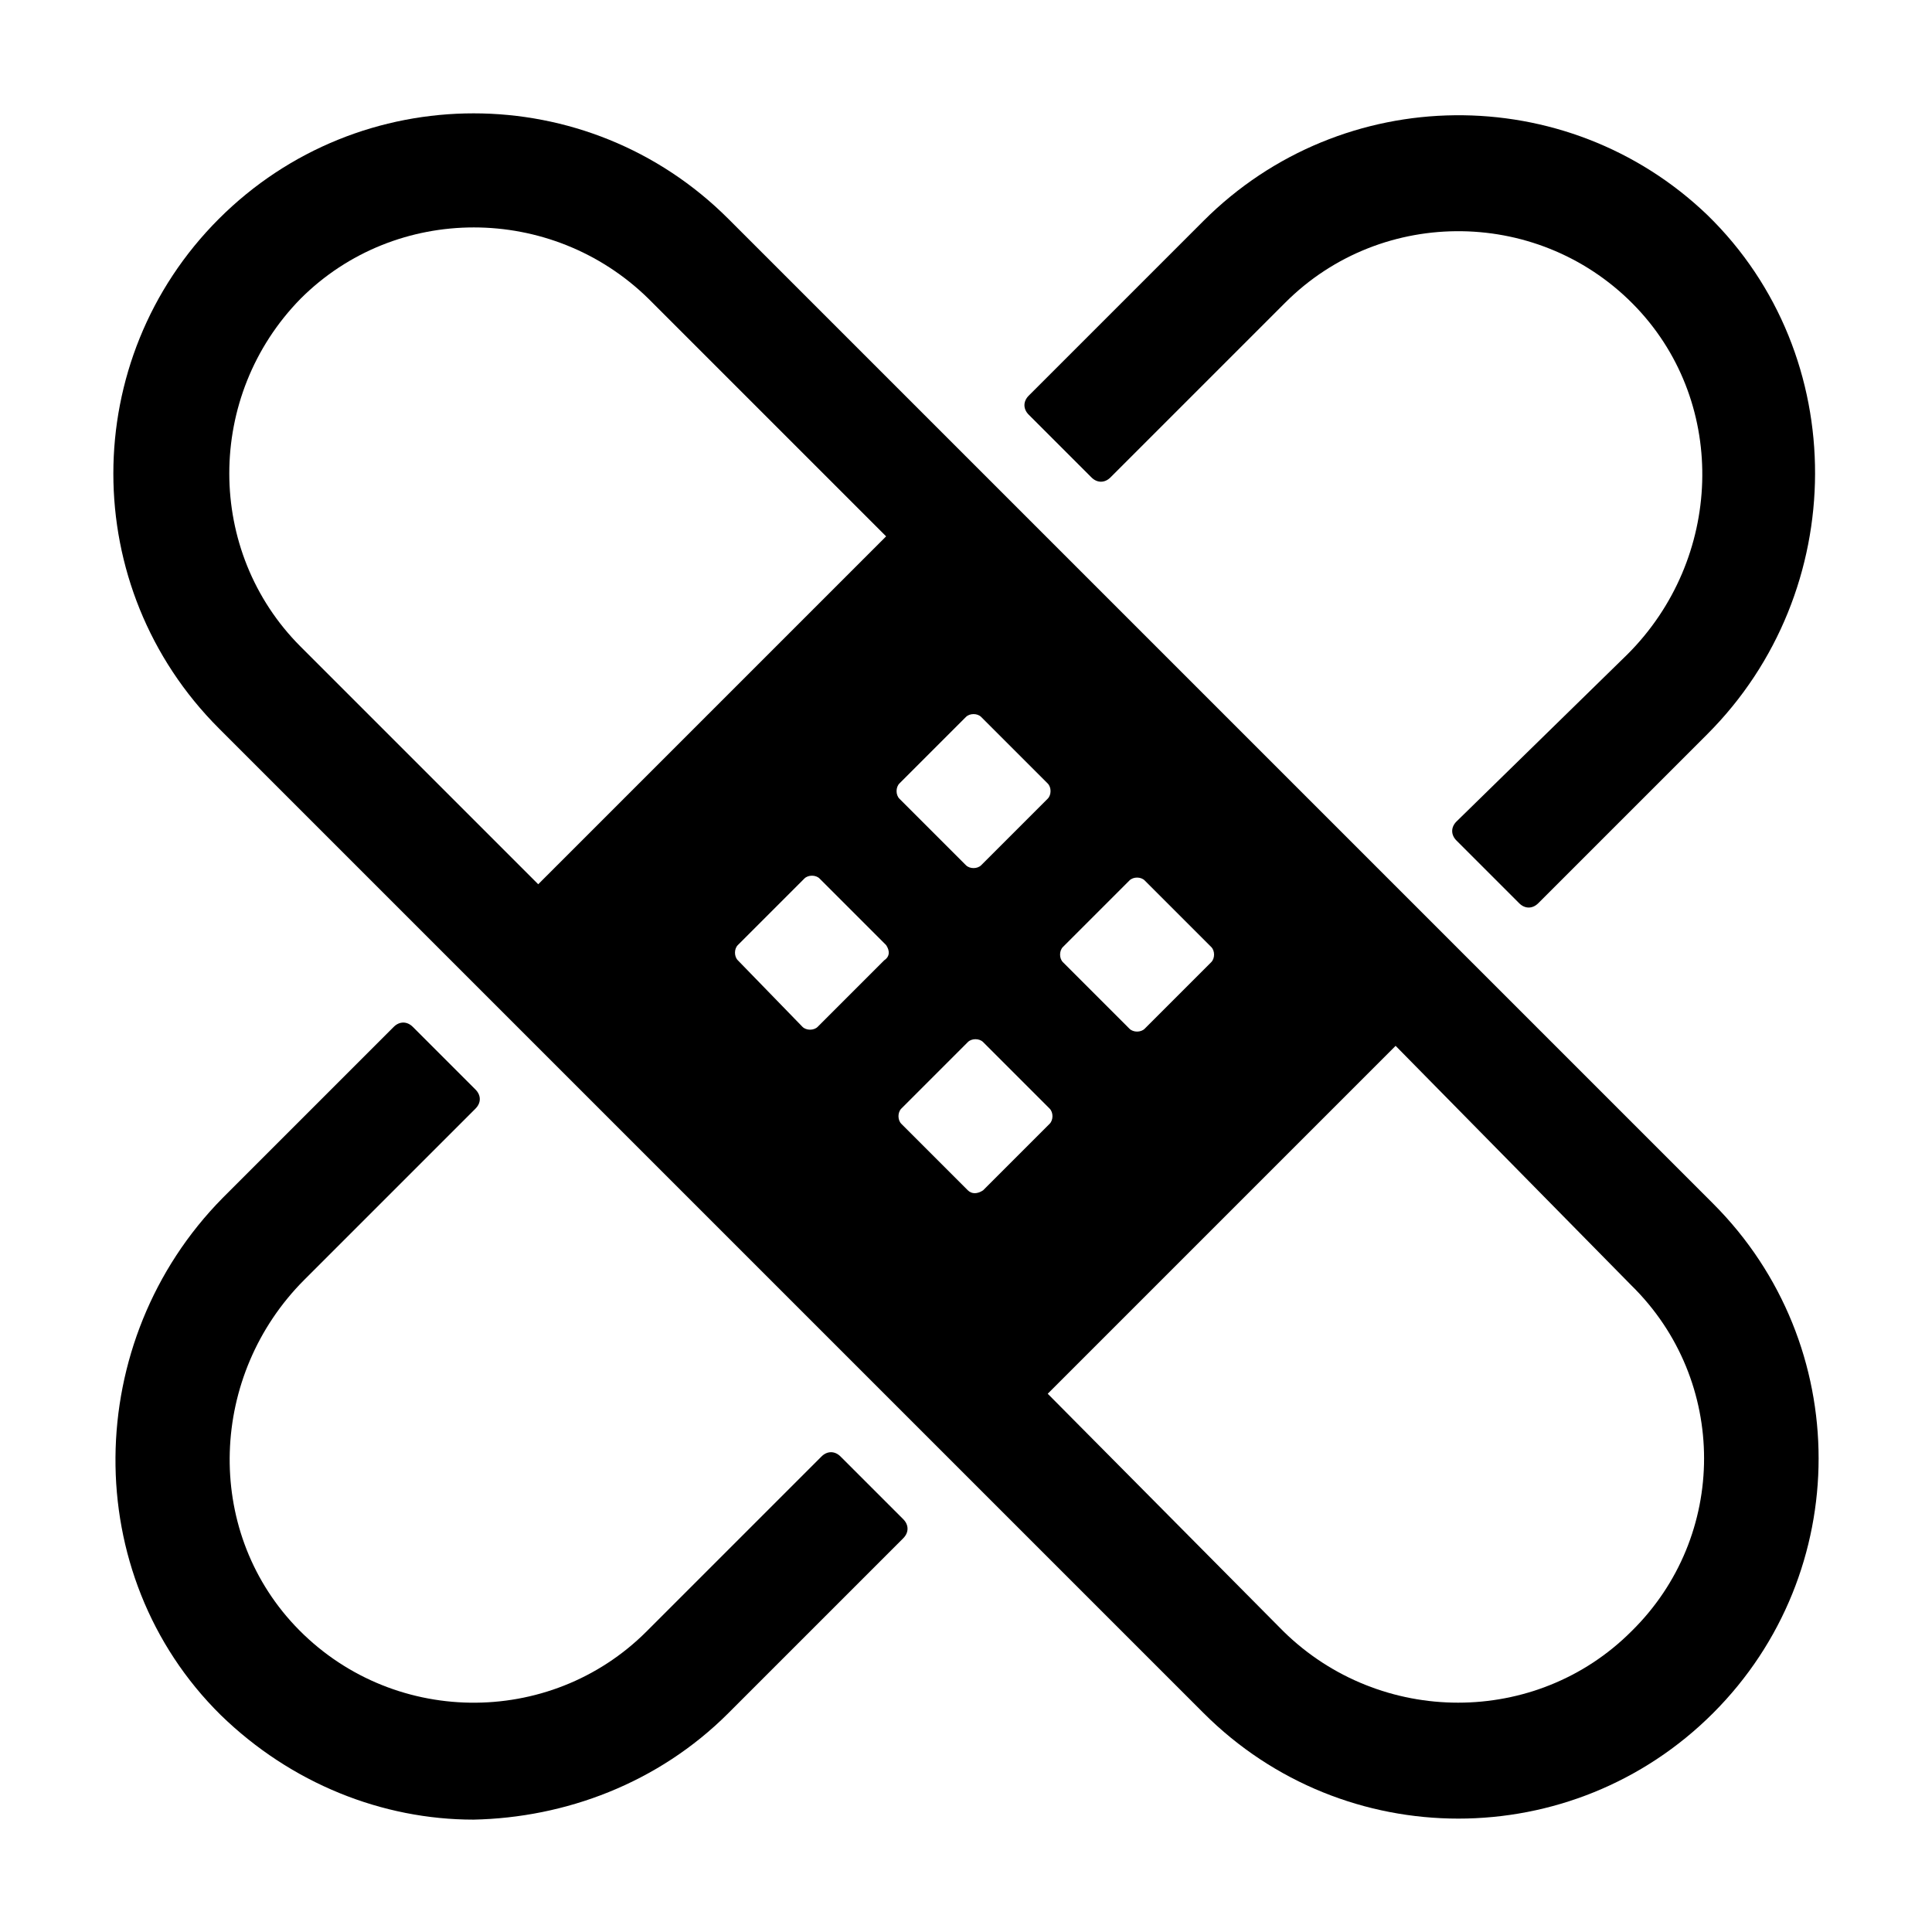 <?xml version="1.0" encoding="UTF-8"?>
<!-- Uploaded to: SVG Repo, www.svgrepo.com, Generator: SVG Repo Mixer Tools -->
<svg fill="#000000" width="800px" height="800px" version="1.1" viewBox="144 144 512 512" xmlns="http://www.w3.org/2000/svg">
 <g>
  <path d="m337.02 598 46.352-46.352c1.512-1.512 1.512-3.527 0-5.039l-16.625-16.625c-1.512-1.512-3.527-1.512-5.039 0l-46.352 46.352c-25.695 25.695-68.016 25.191-93.203-1.512-24.184-25.695-22.672-66.504 2.519-91.691l45.344-45.344c1.512-1.512 1.512-3.527 0-5.039l-16.625-16.625c-1.512-1.512-3.527-1.512-5.039 0l-45.344 45.344c-37.285 37.785-38.293 99.754-0.508 137.04 18.641 18.137 42.824 27.711 67.008 27.711 24.184-0.504 48.871-9.574 67.512-28.215z"/>
  <path d="m337.02 202c-37.281-37.281-97.738-37.281-135.02 0s-37.281 97.738 0 135.02l260.97 260.97c37.281 37.281 97.738 37.281 135.02 0s37.281-97.738 0-135.02zm88.668 192.96 17.633-17.633c1.008-1.008 3.023-1.008 4.031 0l17.633 17.633c1.008 1.008 1.008 3.023 0 4.031l-17.633 17.633c-1.008 1.008-3.023 1.008-4.031 0l-17.633-17.633c-1.008-1.008-1.008-3.023 0-4.031zm-202.03-79.602c-25.191-25.191-25.191-66.504 0-92.195 25.191-25.191 66.504-25.191 92.195 0l62.977 62.977-92.195 92.195zm154.67 83.129-17.633 17.633c-1.008 1.008-3.023 1.008-4.031 0l-17.129-17.633c-1.008-1.008-1.008-3.023 0-4.031l17.633-17.633c1.008-1.008 3.023-1.008 4.031 0l17.633 17.633c1.008 1.512 1.008 3.023-0.504 4.031zm4.027-46.855 17.633-17.633c1.008-1.008 3.023-1.008 4.031 0l17.633 17.633c1.008 1.008 1.008 3.023 0 4.031l-17.633 17.633c-1.008 1.008-3.023 1.008-4.031 0l-17.633-17.633c-1.004-1.008-1.004-3.023 0-4.031zm18.141 107.82-17.633-17.633c-1.008-1.008-1.008-3.023 0-4.031l17.633-17.633c1.008-1.008 3.023-1.008 4.031 0l17.633 17.633c1.008 1.008 1.008 3.023 0 4.031l-17.633 17.633c-1.516 1.008-3.023 1.008-4.031 0zm175.83 116.88c-25.191 25.191-66.504 25.191-92.195 0l-62.473-62.977 92.195-92.195 62.473 63.477c25.695 25.191 25.695 66.504 0 91.695z"/>
  <path d="m529.98 361.71c-1.512 1.512-1.512 3.527 0 5.039l16.625 16.625c1.512 1.512 3.527 1.512 5.039 0l44.84-44.84c37.785-37.785 38.289-100.26 0-137.54-37.281-35.77-96.73-35.266-133.51 1.512l-46.352 46.352c-1.512 1.512-1.512 3.527 0 5.039l16.625 16.625c1.512 1.512 3.527 1.512 5.039 0l46.352-46.352c25.695-25.695 68.016-25.191 93.203 1.512 24.184 25.695 22.672 66.504-2.519 91.691z"/>
 </g>
</svg>